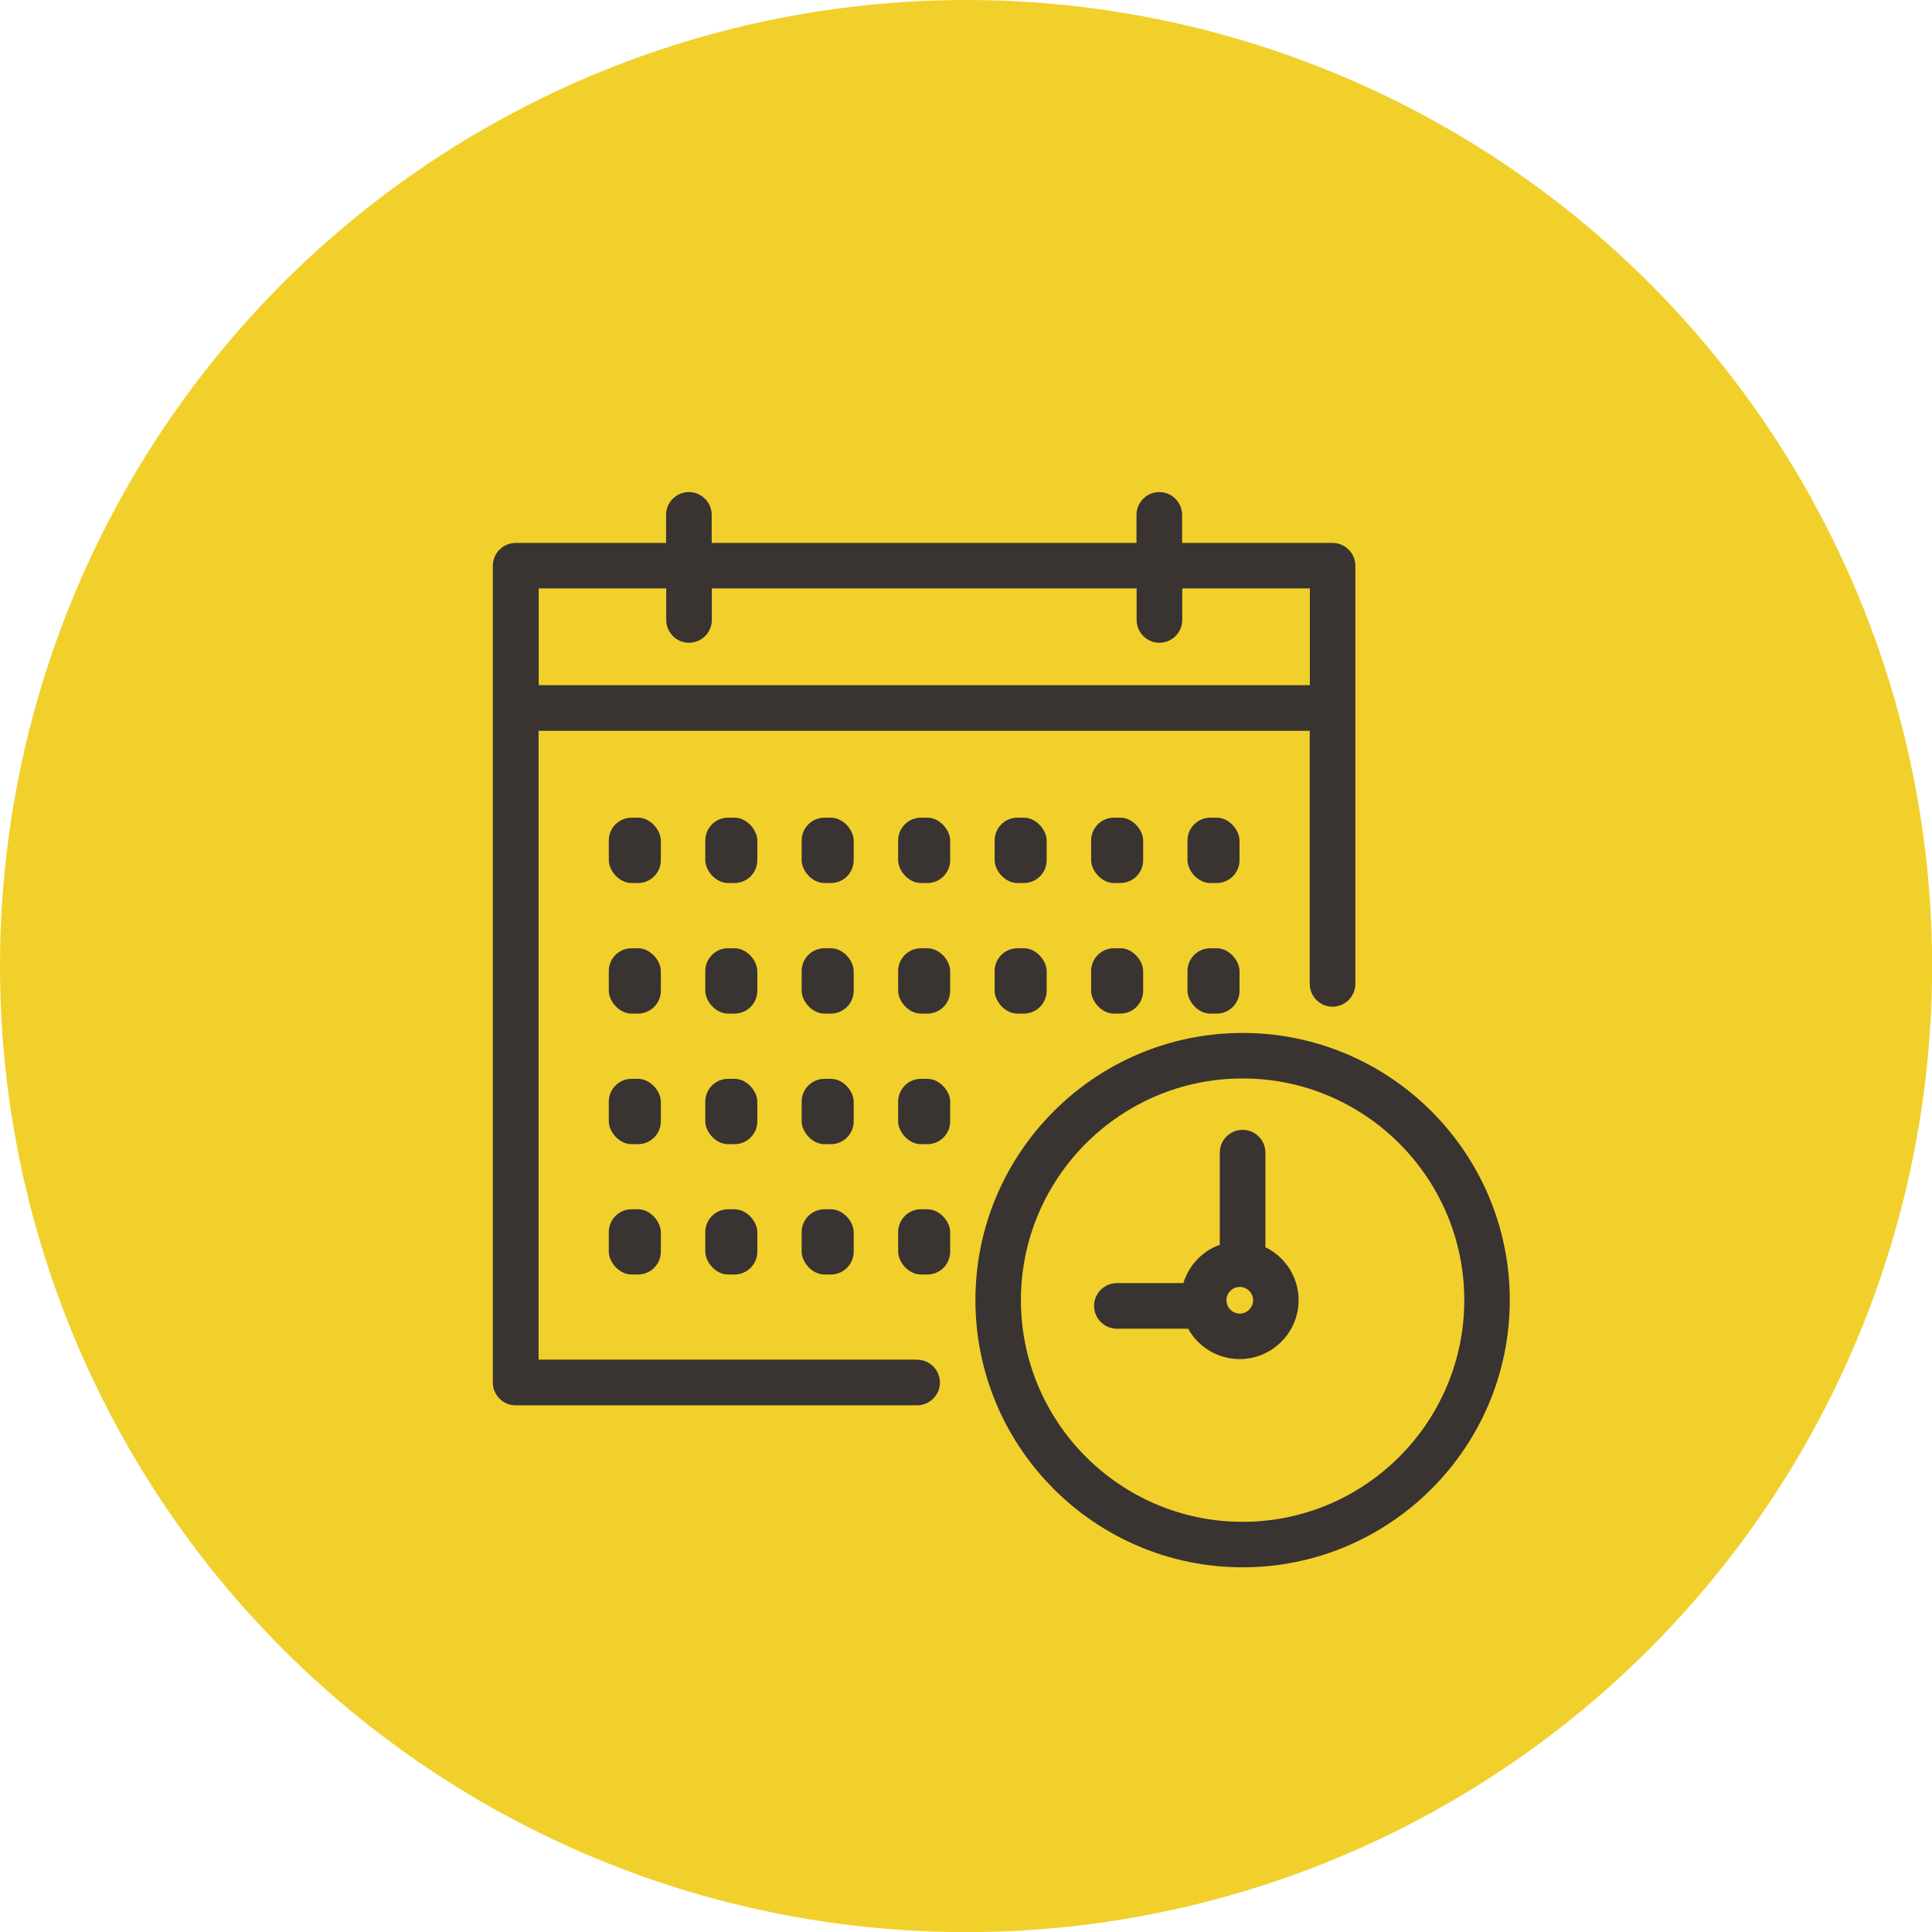 <?xml version="1.0" encoding="UTF-8"?>
<svg id="_レイヤー_2" data-name="レイヤー 2" xmlns="http://www.w3.org/2000/svg" width="53.19mm" height="53.19mm" viewBox="0 0 150.77 150.77">
  <defs>
    <style>
      .cls-1 {
        fill: #f1d02c;
      }

      .cls-2 {
        fill: #393332;
      }
    </style>
  </defs>
  <g id="_レイヤー_1-2" data-name="レイヤー 1">
    <g>
      <circle id="_楕円形_1" data-name="楕円形 1" class="cls-1" cx="75.39" cy="75.39" r="75.39"/>
      <g>
        <path class="cls-2" d="M71.58,106.1h-29.55v-49.07h60.18v19.75c0,.98.8,1.78,1.78,1.78s1.78-.8,1.78-1.78v-32.63c0-.98-.8-1.78-1.78-1.78h-11.74v-2.19c0-.98-.8-1.78-1.78-1.78s-1.78.8-1.78,1.78v2.19h-33.15v-2.19c0-.98-.8-1.78-1.78-1.78s-1.78.8-1.78,1.78v2.19h-11.74c-.98,0-1.78.8-1.78,1.78v63.74c0,.98.8,1.78,1.78,1.78h31.33c.98,0,1.78-.8,1.78-1.78s-.8-1.78-1.78-1.78ZM51.99,45.92v2.46c0,.98.8,1.78,1.78,1.78s1.78-.8,1.78-1.78v-2.46h33.15v2.46c0,.98.8,1.78,1.78,1.78s1.78-.8,1.78-1.78v-2.46h9.96v7.55h-60.18v-7.55h9.96Z"/>
        <rect class="cls-2" x="47.51" y="63.81" width="4.06" height="5.1" rx="1.78" ry="1.78"/>
        <rect class="cls-2" x="55.04" y="63.81" width="4.06" height="5.1" rx="1.78" ry="1.78"/>
        <rect class="cls-2" x="62.56" y="63.81" width="4.06" height="5.1" rx="1.78" ry="1.78"/>
        <rect class="cls-2" x="70.09" y="63.81" width="4.06" height="5.1" rx="1.78" ry="1.78"/>
        <rect class="cls-2" x="77.62" y="63.81" width="4.06" height="5.1" rx="1.78" ry="1.78"/>
        <rect class="cls-2" x="85.15" y="63.81" width="4.06" height="5.1" rx="1.78" ry="1.78"/>
        <rect class="cls-2" x="92.67" y="63.81" width="4.06" height="5.1" rx="1.78" ry="1.78"/>
        <rect class="cls-2" x="47.51" y="74" width="4.06" height="5.1" rx="1.78" ry="1.78"/>
        <rect class="cls-2" x="55.04" y="74" width="4.06" height="5.1" rx="1.78" ry="1.78"/>
        <rect class="cls-2" x="62.56" y="74" width="4.06" height="5.1" rx="1.78" ry="1.78"/>
        <rect class="cls-2" x="70.09" y="74" width="4.06" height="5.1" rx="1.78" ry="1.78"/>
        <rect class="cls-2" x="77.62" y="74" width="4.06" height="5.1" rx="1.78" ry="1.78"/>
        <rect class="cls-2" x="85.15" y="74" width="4.06" height="5.1" rx="1.78" ry="1.78"/>
        <rect class="cls-2" x="92.67" y="74" width="4.06" height="5.1" rx="1.78" ry="1.78"/>
        <rect class="cls-2" x="47.51" y="84.19" width="4.06" height="5.1" rx="1.78" ry="1.78"/>
        <rect class="cls-2" x="55.04" y="84.19" width="4.06" height="5.1" rx="1.78" ry="1.78"/>
        <rect class="cls-2" x="62.56" y="84.19" width="4.06" height="5.1" rx="1.78" ry="1.78"/>
        <rect class="cls-2" x="70.09" y="84.19" width="4.06" height="5.1" rx="1.78" ry="1.78"/>
        <rect class="cls-2" x="47.51" y="94.37" width="4.06" height="5.09" rx="1.78" ry="1.78"/>
        <rect class="cls-2" x="55.04" y="94.37" width="4.06" height="5.09" rx="1.78" ry="1.78"/>
        <rect class="cls-2" x="62.56" y="94.37" width="4.06" height="5.09" rx="1.78" ry="1.78"/>
        <rect class="cls-2" x="70.09" y="94.37" width="4.06" height="5.09" rx="1.78" ry="1.78"/>
        <path class="cls-2" d="M96.97,80.61c-11.5,0-20.85,9.35-20.85,20.85s9.35,20.85,20.85,20.85,20.85-9.35,20.85-20.85-9.35-20.85-20.85-20.85ZM96.97,118.76c-9.54,0-17.3-7.76-17.3-17.3s7.76-17.3,17.3-17.3,17.3,7.76,17.3,17.3-7.76,17.3-17.3,17.3Z"/>
        <path class="cls-2" d="M98.75,97.33v-7.38c0-.98-.8-1.78-1.78-1.78s-1.78.8-1.78,1.78v7.19c-1.36.49-2.42,1.6-2.84,2.99h-5.19c-.98,0-1.78.8-1.78,1.78s.8,1.78,1.78,1.78h5.56c.78,1.41,2.29,2.37,4.02,2.37,2.53,0,4.6-2.06,4.6-4.6,0-1.82-1.06-3.39-2.6-4.13ZM96.75,102.51c-.57,0-1.04-.47-1.04-1.04s.47-1.04,1.04-1.04,1.04.47,1.04,1.04-.47,1.04-1.04,1.04Z"/>
      </g>
    </g>
  </g>
</svg>